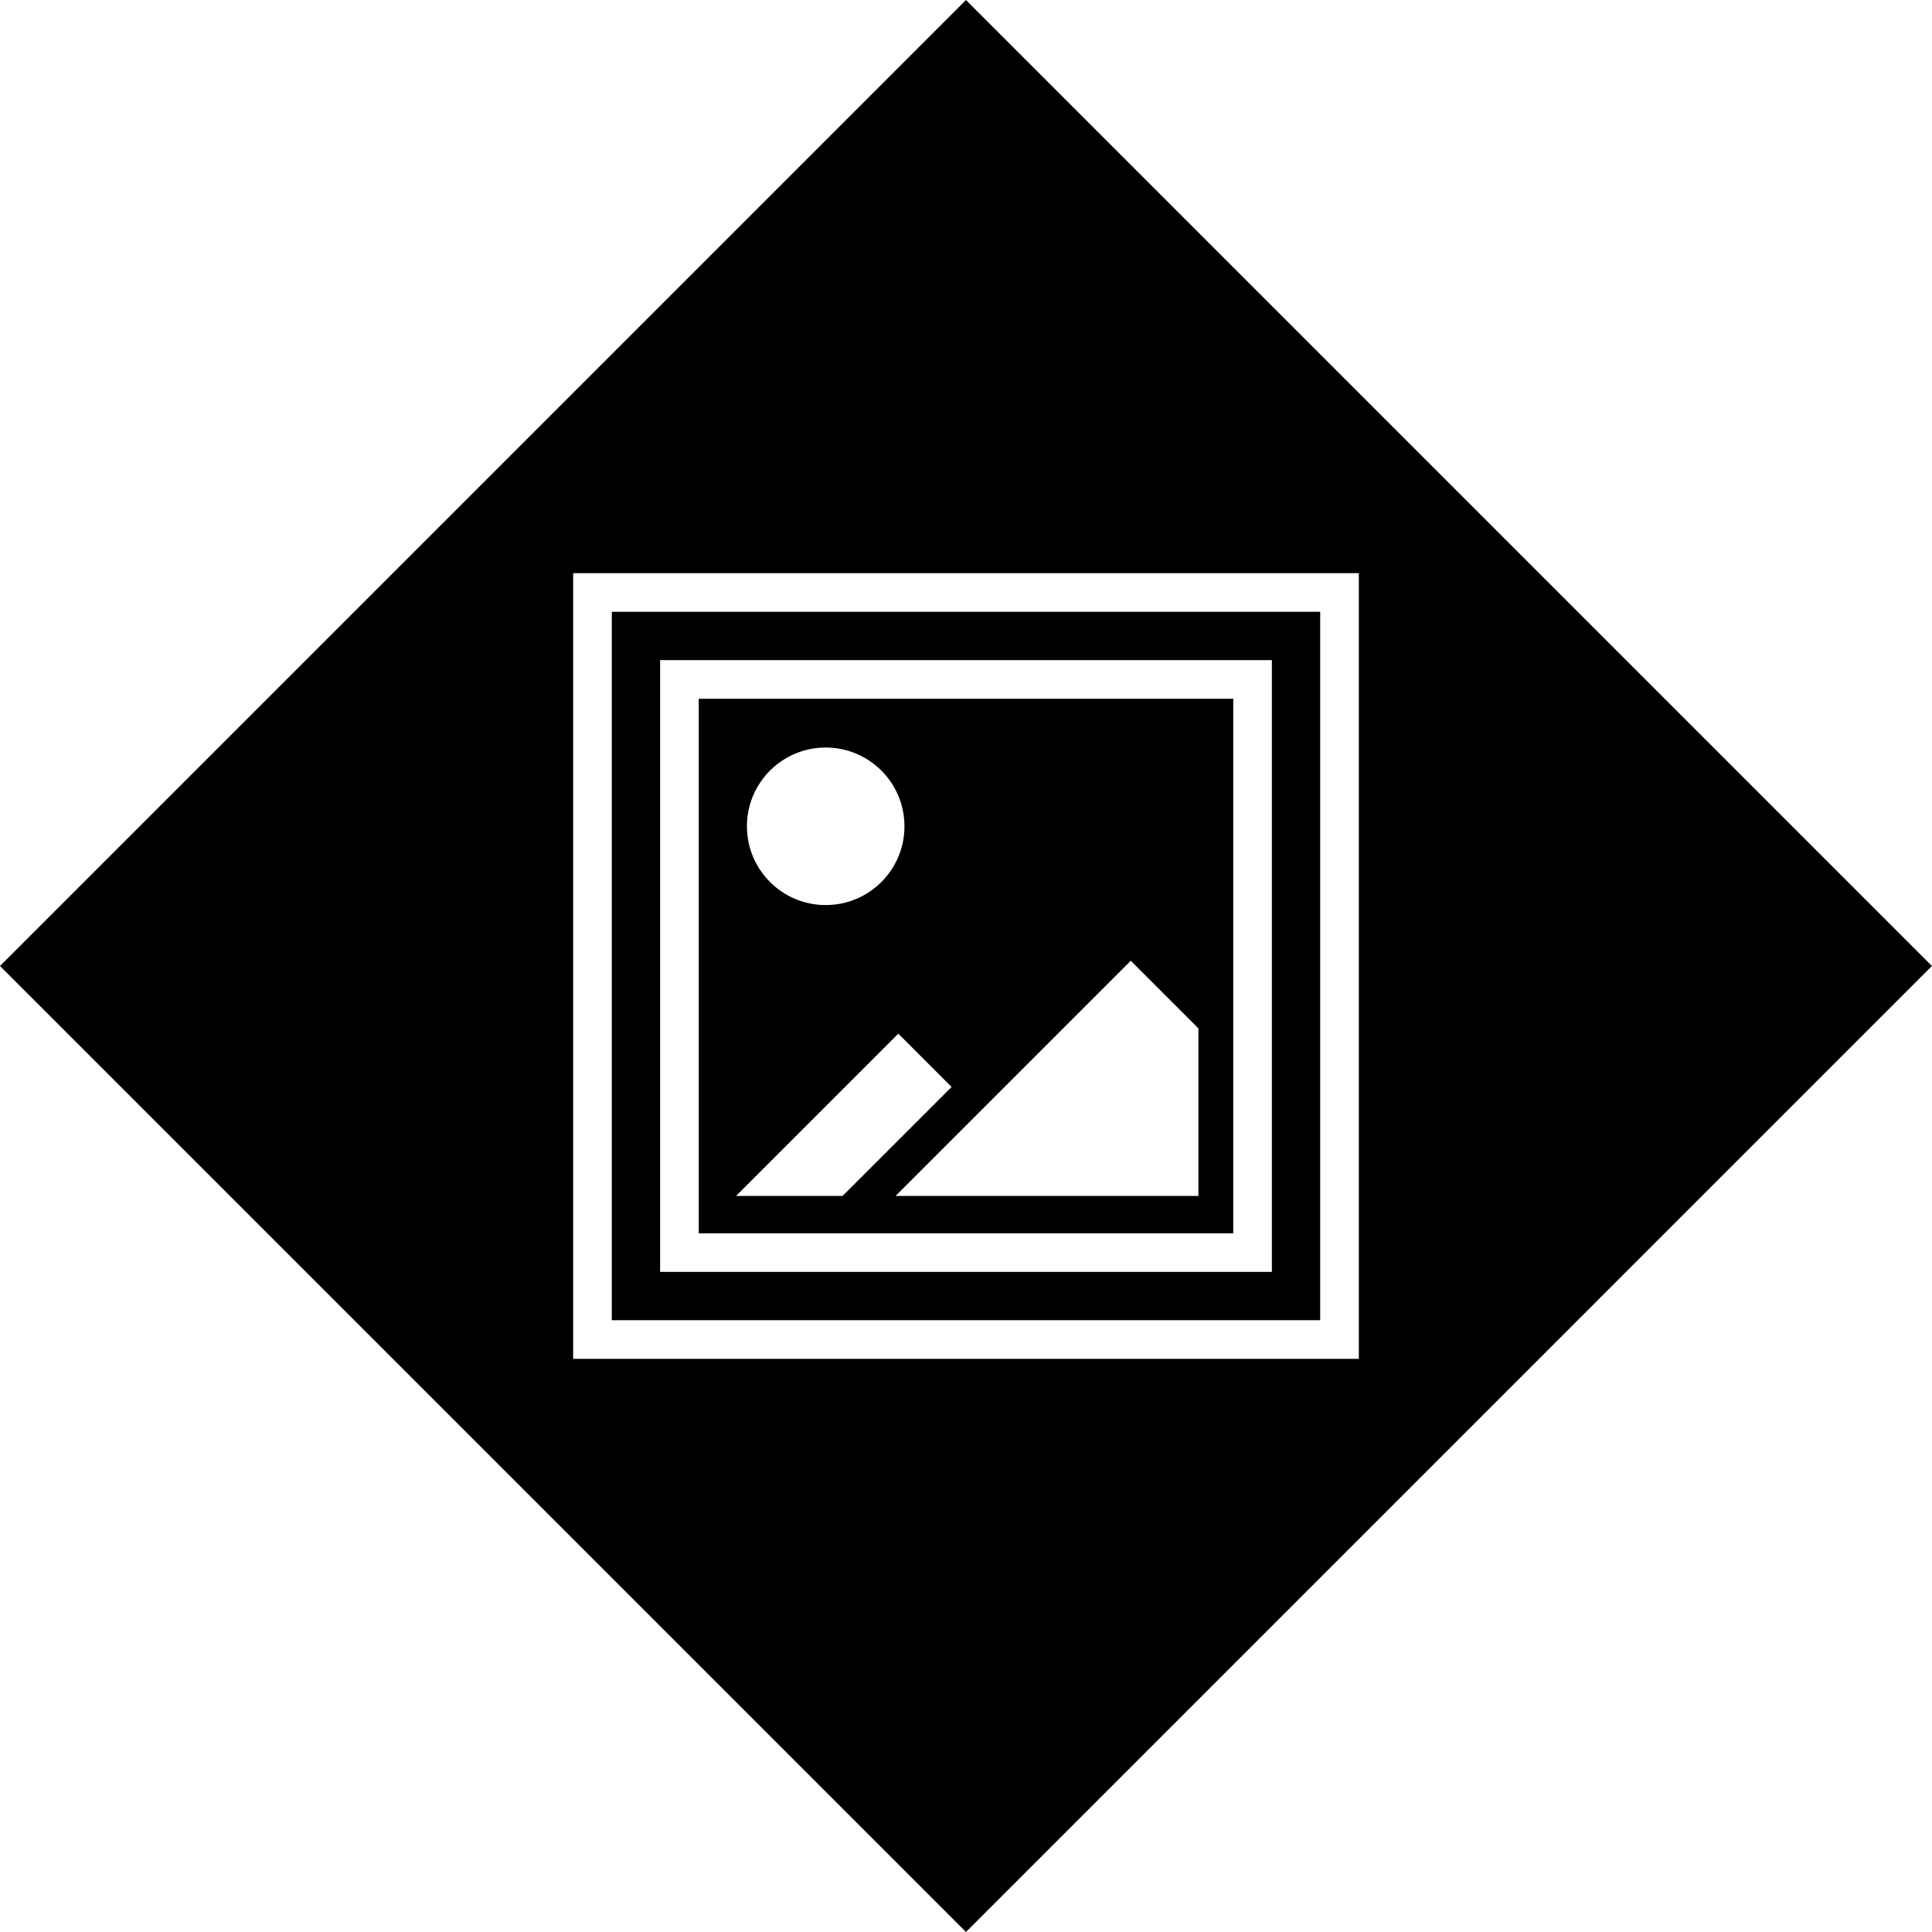 <?xml version="1.0" encoding="utf-8"?>
<!-- Generator: Adobe Illustrator 16.0.0, SVG Export Plug-In . SVG Version: 6.00 Build 0)  -->
<!DOCTYPE svg PUBLIC "-//W3C//DTD SVG 1.1//EN" "http://www.w3.org/Graphics/SVG/1.1/DTD/svg11.dtd">
<svg version="1.1" id="Layer_1" xmlns="http://www.w3.org/2000/svg" xmlns:xlink="http://www.w3.org/1999/xlink" x="0px" y="0px"
	 width="200px" height="200px" viewBox="0 0 200 200" enable-background="new 0 0 200 200" xml:space="preserve">
<path d="M72.335,127.668h55.33v-55.33h-55.33V127.668z M124.061,106.459v17.342H92.716l24.343-24.343L124.061,106.459z
	 M85.476,77.384c4.504,0,8.154,3.651,8.154,8.154s-3.65,8.154-8.154,8.154s-8.154-3.651-8.154-8.154S80.972,77.384,85.476,77.384z
	 M92.993,107.003l5.517,5.519L87.227,123.8H76.198L92.993,107.003z M63.333,136.668h73.332V63.333H63.333V136.668z M68.335,68.334
	h63.328v63.332H68.335V68.334z M99.997,0.003L0,100l99.998,99.998L199.994,100L99.997,0.003z M59.333,140.666V59.335h81.332v81.331
	H59.333z"/>
</svg>
